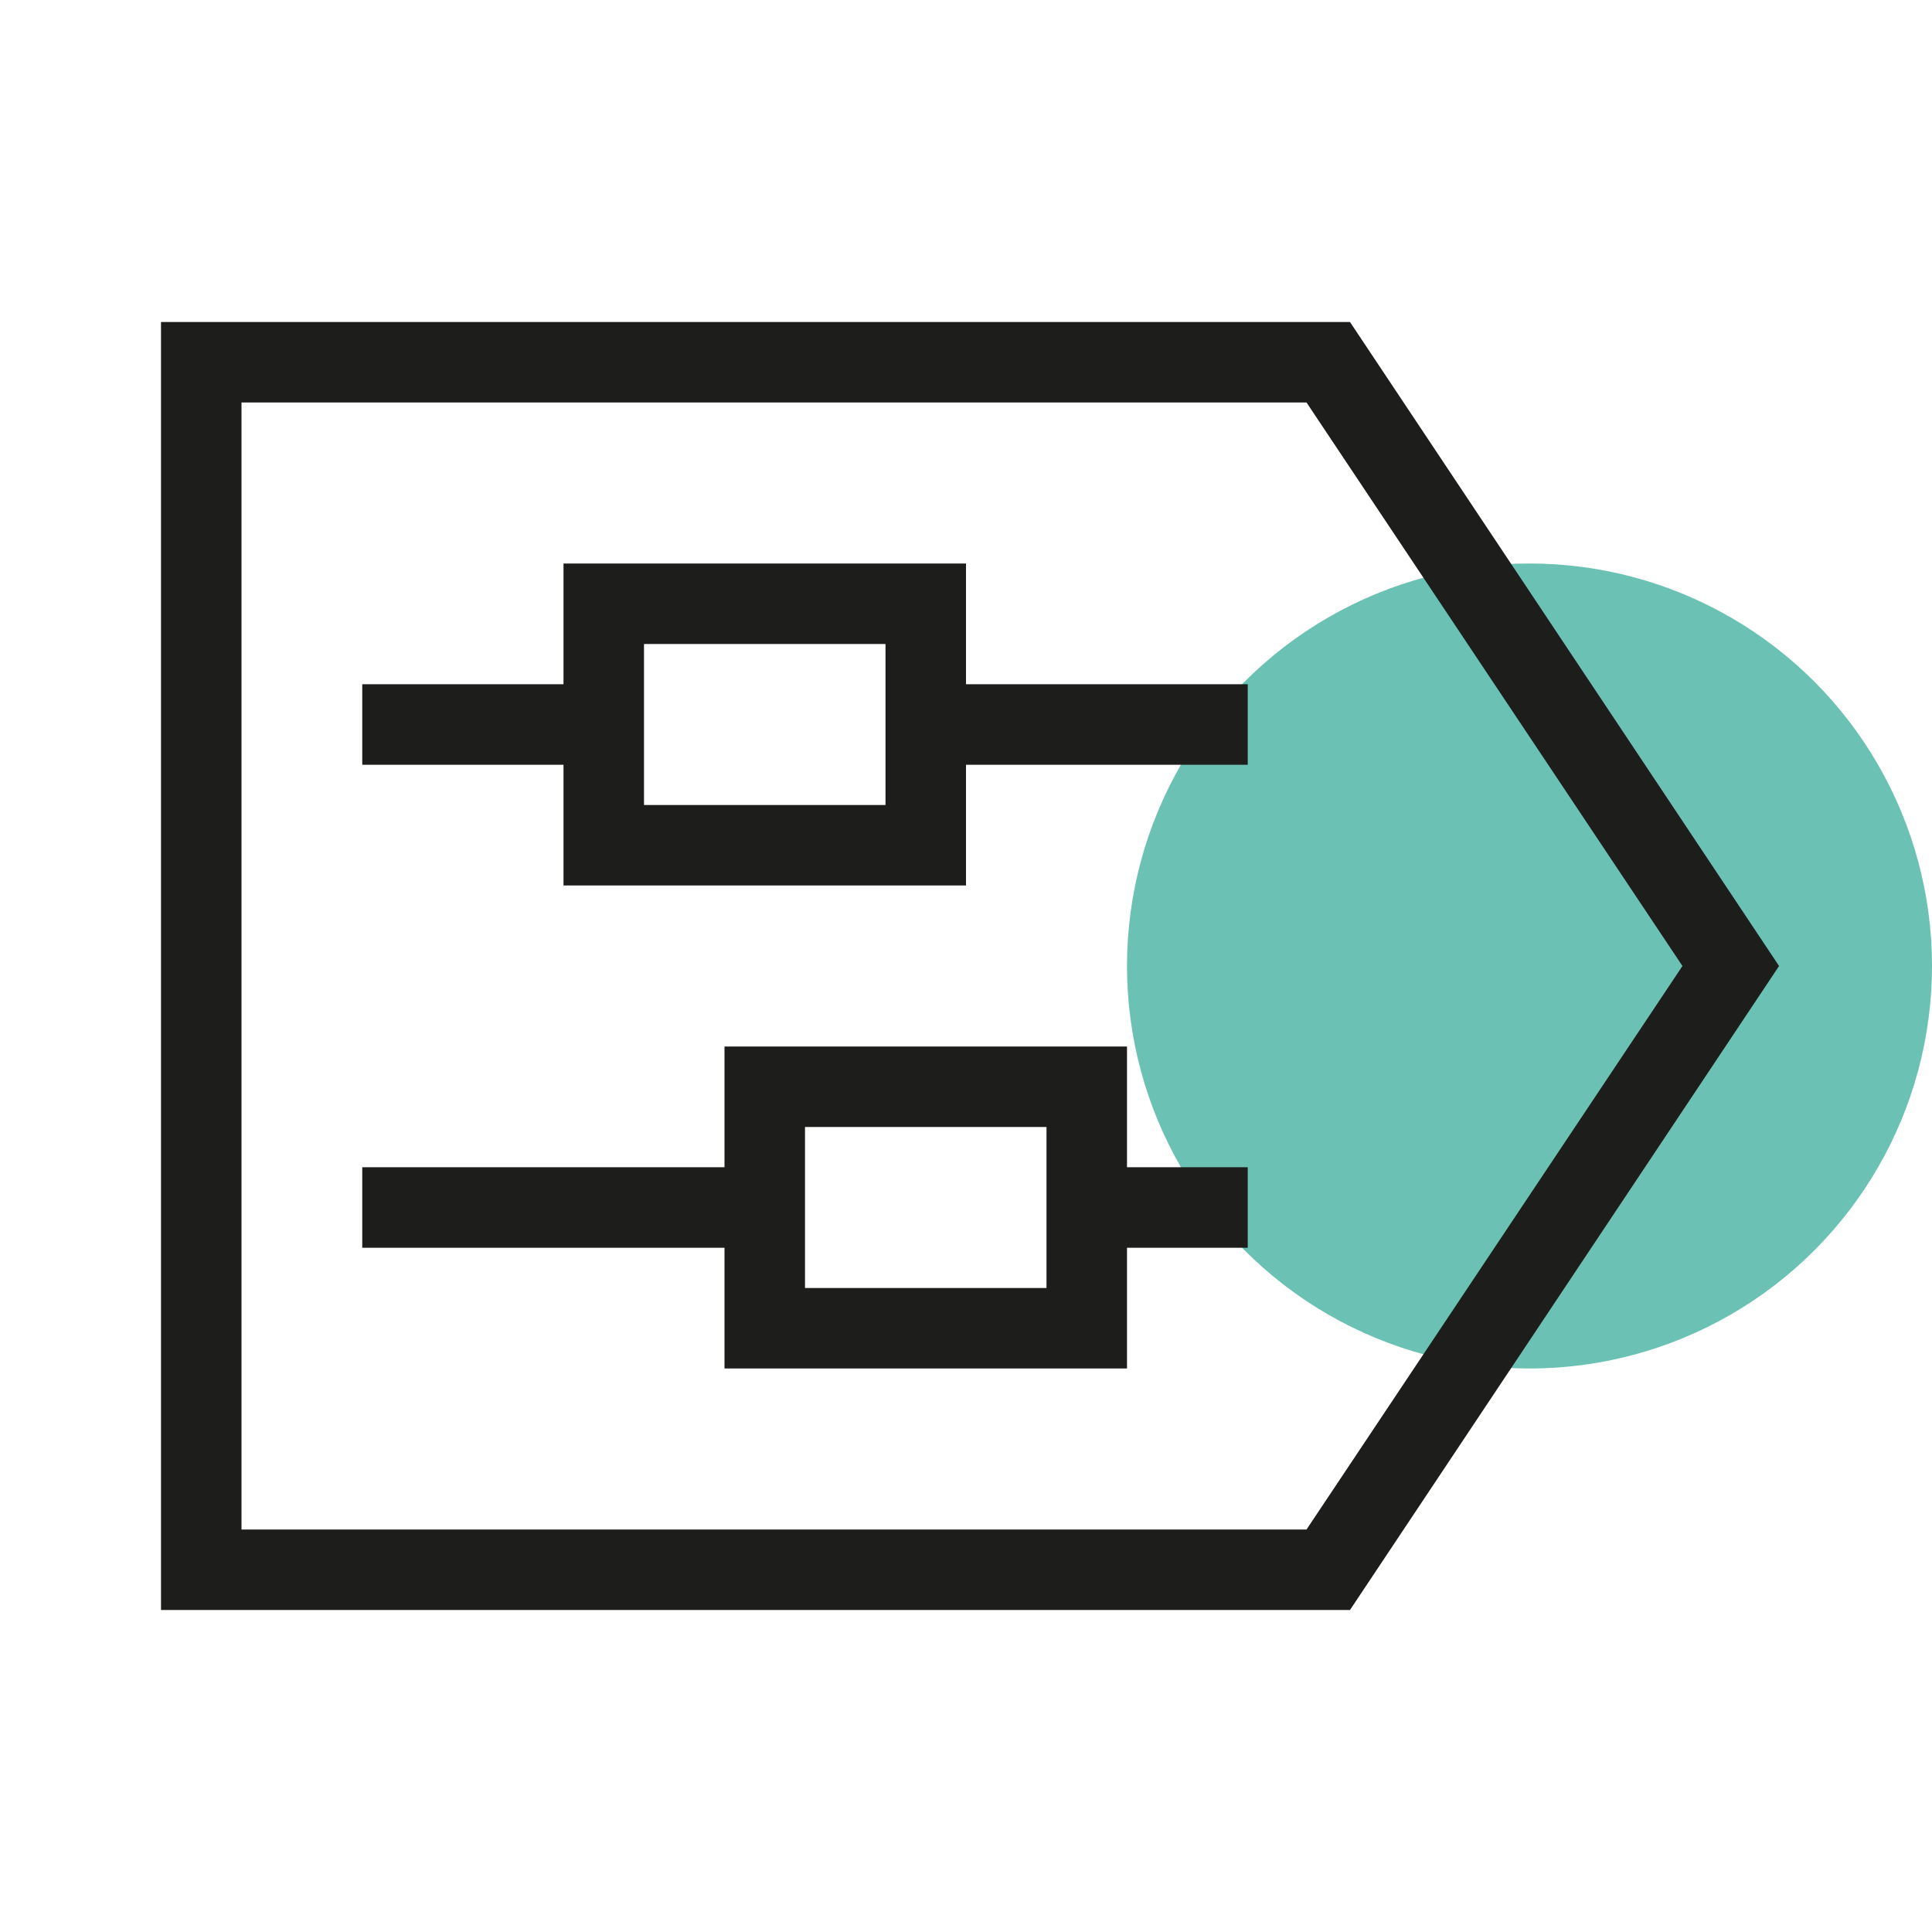 <svg xmlns="http://www.w3.org/2000/svg" viewBox="0 0 24 24"><circle cx="19" cy="12" r="5" fill="#6bc1b4"/><path d="M16.77,4H2V20H16.77l5.33-8Zm-.54,15H3V5H16.23l4.67,7ZM12,7H7V8.5H4.5v1H7V11h5V9.5h3.5v-1H12Zm-1,3H8V8h3Zm3,3H9v1.5H4.5v1H9V17h5V15.5h1.5v-1H14Zm-1,3H10V14h3Z" fill="#1d1d1b"/></svg>